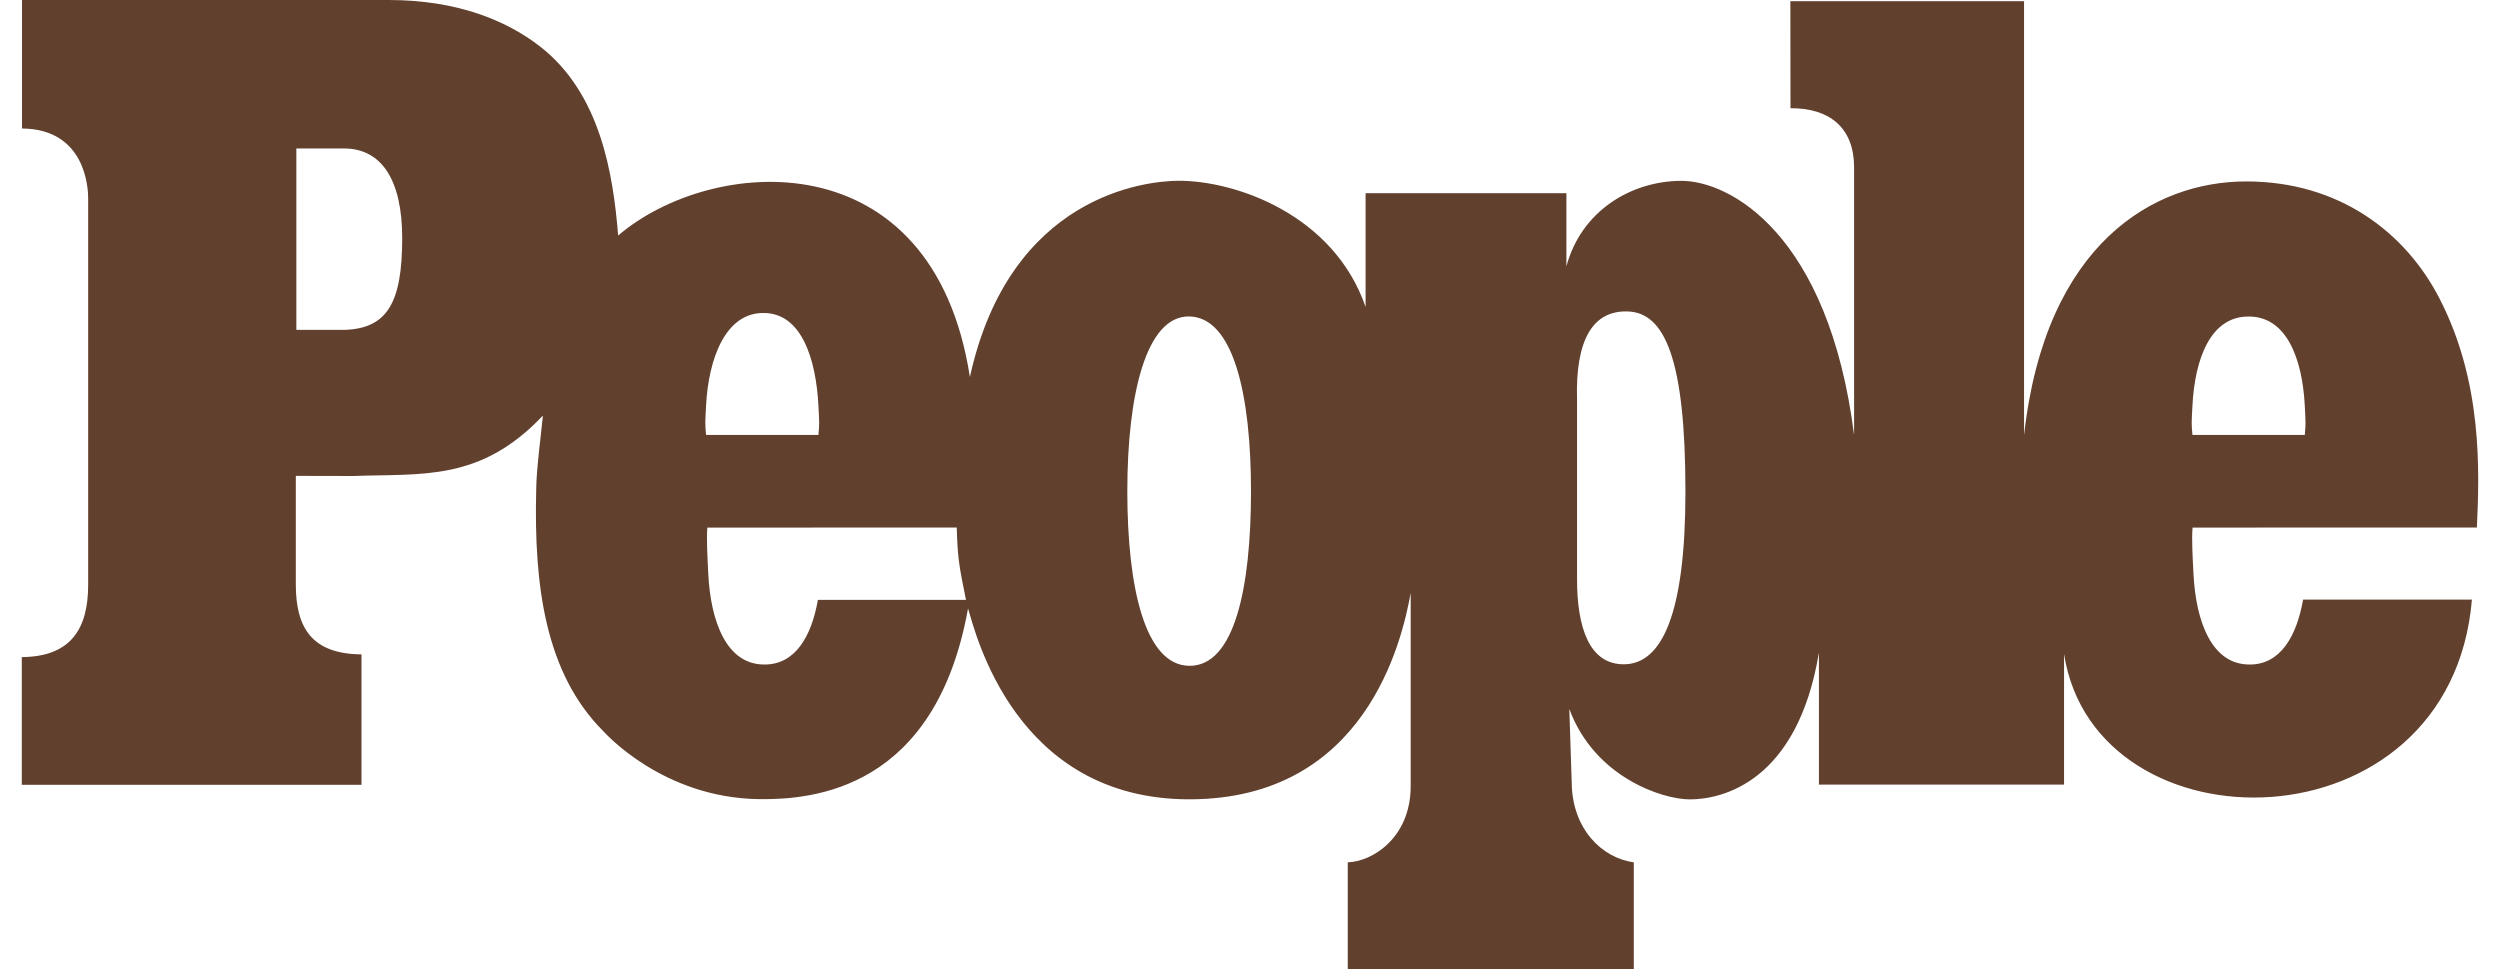 <svg width="98" height="38" viewBox="0 0 98 38" fill="none" xmlns="http://www.w3.org/2000/svg">
<path id="People - Logo" fill-rule="evenodd" clip-rule="evenodd" d="M88.187 26.049C89.396 26.056 90.033 24.926 90.281 23.504H96.899C96.066 33.421 82.13 33.501 80.911 25.636V30.756H71.302V25.58C70.463 30.642 67.522 31.339 66.232 31.336C65.149 31.332 62.498 30.457 61.517 27.79L61.612 30.695C61.632 32.497 62.803 33.639 64.045 33.803V37.996L52.832 38V33.803C53.774 33.777 55.282 32.868 55.299 30.844V23.244C54.955 25.155 53.517 31.333 46.62 31.333C39.785 31.333 38.24 24.808 37.947 23.852C36.67 30.96 31.866 31.352 29.757 31.326C25.969 31.279 23.7 28.714 23.645 28.657C21.366 26.379 20.927 22.929 21.019 19.209C21.019 18.461 21.213 17.006 21.282 16.291C18.83 18.884 16.558 18.559 13.862 18.659L11.596 18.654V22.906C11.593 24.616 12.232 25.637 14.171 25.651V30.763H0.854V25.758C2.793 25.744 3.458 24.63 3.456 22.92V7.761C3.456 7.399 3.365 5.055 0.862 5.037V0H15.232C17.94 0 19.866 0.812 21.163 1.817C23.559 3.675 24.038 6.869 24.232 9.233C27.893 6.098 36.567 5.4 38.02 14.778C39.589 7.632 44.94 7.092 46.193 7.086C48.443 7.079 52.285 8.416 53.531 12.032V7.574H61.403V10.442C61.982 8.277 63.925 7.101 65.894 7.089C67.793 7.077 71.682 9.153 72.68 17.054V6.534C72.671 5.017 71.729 4.233 70.187 4.242L70.182 0.046H79.343V17.061C80.178 9.524 84.451 7.112 88.049 7.112C91.702 7.112 94.292 9.116 95.618 11.681C97.317 14.963 97.197 18.431 97.094 20.679L85.949 20.681C85.909 21.113 85.95 21.836 85.985 22.502C86.079 24.369 86.702 26.057 88.187 26.049ZM29.967 26.049C31.175 26.056 31.813 24.939 32.061 23.516L37.866 23.514C37.572 22.089 37.538 21.788 37.505 20.68L27.729 20.681C27.689 21.113 27.732 21.836 27.765 22.502C27.859 24.369 28.482 26.057 29.967 26.049ZM44.191 19.252C44.191 23.033 44.881 26.076 46.615 26.1C48.396 26.123 49.039 23.033 49.039 19.252C49.039 15.47 48.349 12.428 46.614 12.405C44.928 12.381 44.191 15.47 44.191 19.252ZM29.927 12.269C28.442 12.262 27.771 14.05 27.677 15.916C27.646 16.549 27.634 16.578 27.677 17.05H32.083C32.126 16.578 32.115 16.549 32.083 15.916C31.988 14.05 31.412 12.262 29.927 12.27V12.269ZM88.146 12.408C86.661 12.4 86.037 14.05 85.943 15.916C85.911 16.549 85.899 16.578 85.943 17.05H90.348C90.391 16.578 90.379 16.549 90.348 15.916C90.254 14.05 89.63 12.401 88.146 12.408ZM61.82 22.693C61.82 24.596 62.296 26.04 63.651 26.04C65.165 26.04 66.069 24.021 66.069 19.273C66.069 14.06 65.252 12.272 63.829 12.21C62.451 12.15 61.748 13.302 61.82 15.681V22.693ZM11.617 12.932H13.485C15.174 12.884 15.766 11.882 15.766 9.337C15.766 7.023 14.939 5.82 13.485 5.82H11.617V12.932Z" fill="#61402E"/>
</svg>
